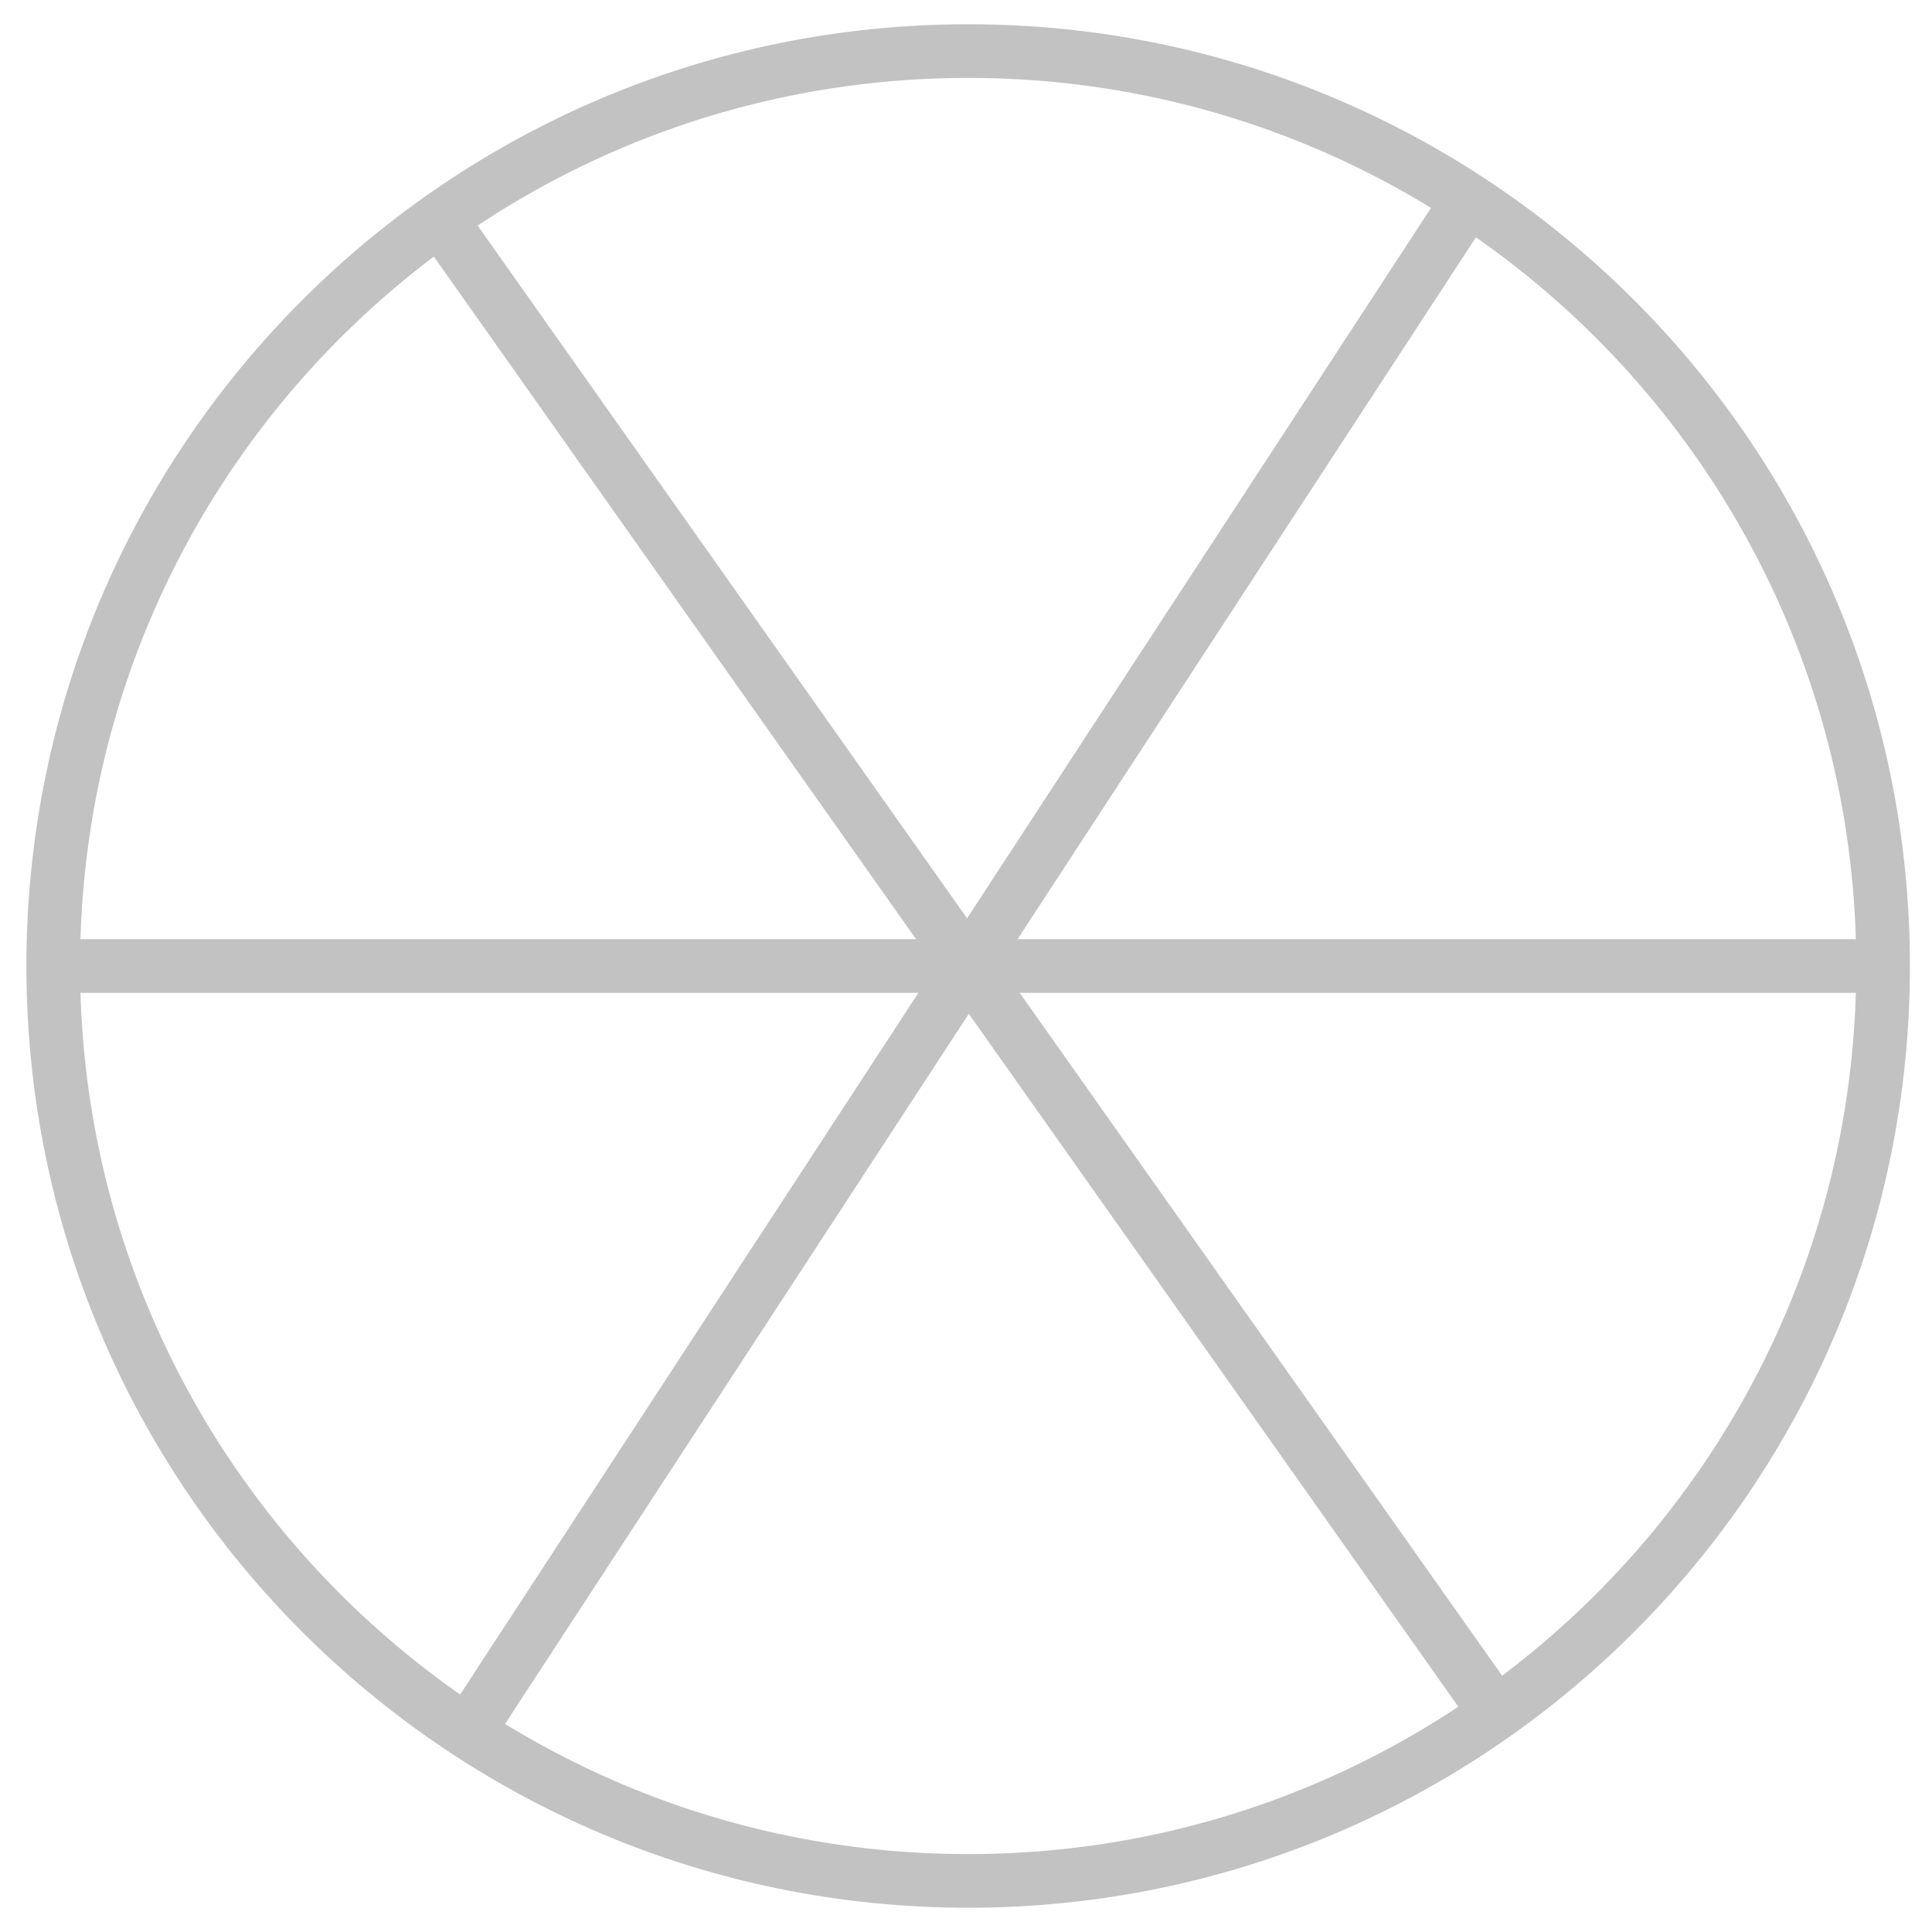 <?xml version="1.0" encoding="UTF-8"?>
<svg xmlns="http://www.w3.org/2000/svg" width="54" height="54" viewBox="0 0 54 54" fill="none">
  <path d="M27.061 52.572C41.184 52.572 52.633 41.123 52.633 27C52.633 12.877 41.184 1.428 27.061 1.428C12.937 1.428 1.488 12.877 1.488 27C1.488 41.123 12.937 52.572 27.061 52.572Z" stroke="#C2C2C2" stroke-width="1.5" stroke-miterlimit="10"></path>
  <path d="M52.618 27H1.488" stroke="#C2C2C2" stroke-width="1.5" stroke-miterlimit="10"></path>
  <path d="M41.805 47.881L12.301 6.119" stroke="#C2C2C2" stroke-width="1.5" stroke-miterlimit="10"></path>
  <path d="M13.078 48.402L41.033 5.598" stroke="#C2C2C2" stroke-width="1.5" stroke-miterlimit="10"></path>
</svg>

